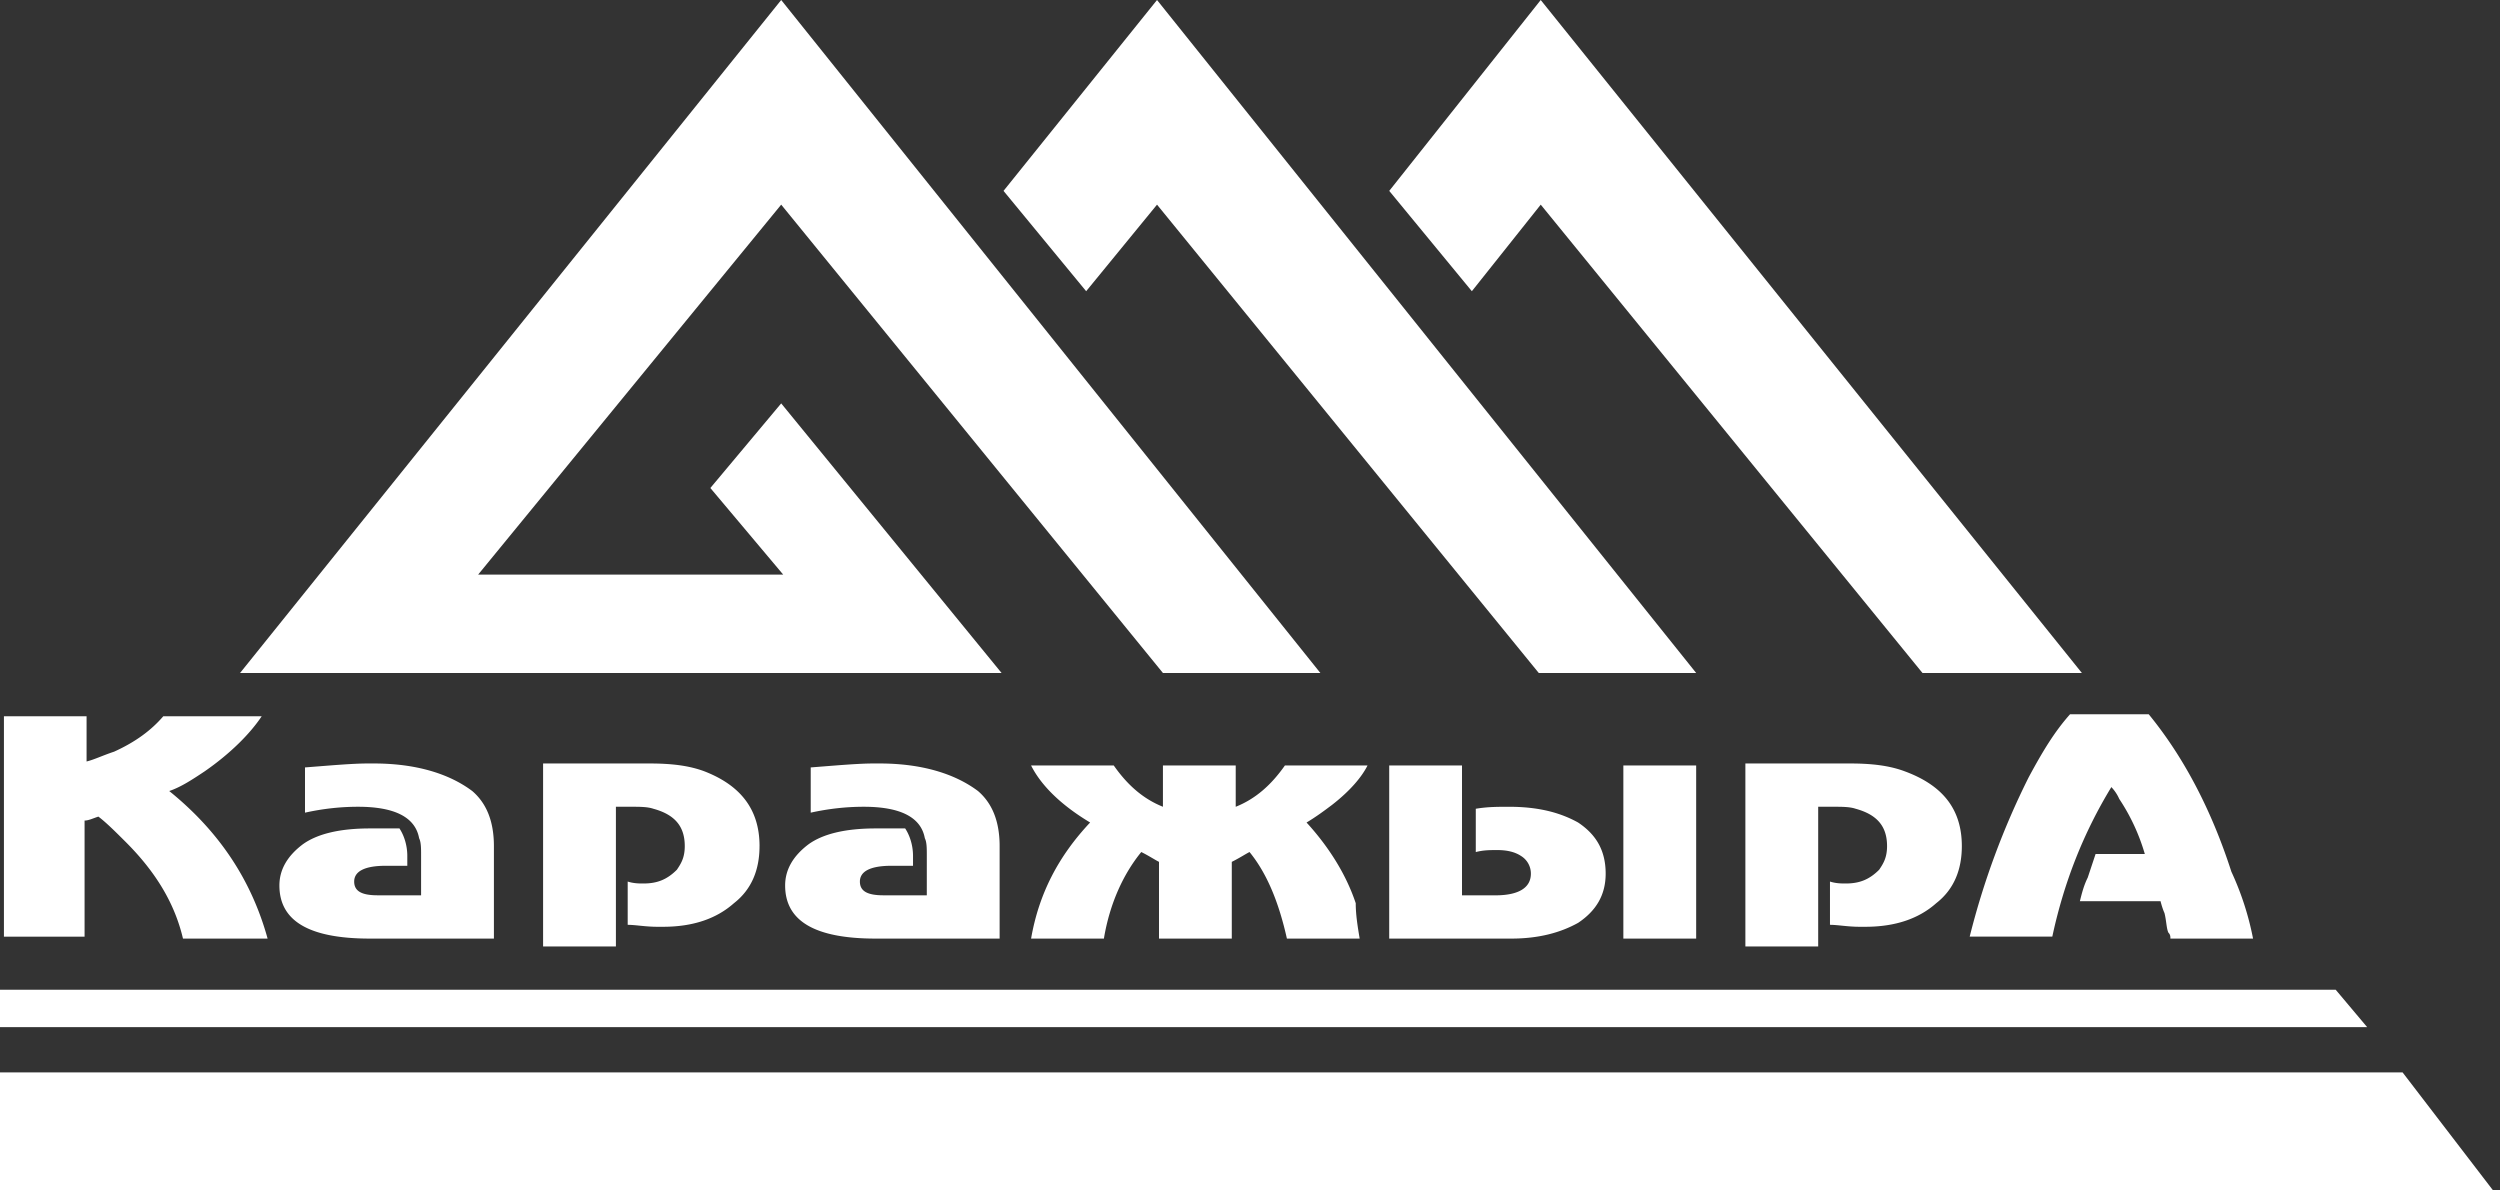 <svg width="105" height="50" viewBox="0 0 105 50" fill="none" xmlns="http://www.w3.org/2000/svg"><rect x="0" y="0" width="105" height="50" fill="#333333" stroke="none"/><path d="M48.843 28.265h6.612L32.81 0 10.083 28.265h31.983L32.81 16.942l-2.975 3.554 3.058 3.636h-12.81L32.81 8.595l16.033 19.67zM48.595 0l-6.447 8.017 3.471 4.214 2.976-3.636 16.033 19.67h6.611L48.595 0zm16.116 0l-6.363 8.017 3.47 4.214 2.893-3.636 16.033 19.67h6.695L64.71 0zm34.71 43.14L98.1 41.57H0v1.57h99.421zM11.24 39.421H7.685c-.33-1.405-1.075-2.727-2.397-4.05-.413-.412-.826-.826-1.157-1.074-.248.083-.413.166-.579.166v4.876H.165v-9.256h3.471v1.9c.33-.082.661-.248 1.157-.413.91-.413 1.57-.909 2.066-1.488h4.133c-.496.744-1.323 1.57-2.397 2.315-.496.33-.992.66-1.488.826 2.149 1.736 3.471 3.802 4.132 6.198zm9.586 0h-5.289c-2.562 0-3.802-.743-3.802-2.231 0-.661.33-1.24.992-1.736.579-.413 1.488-.66 2.81-.66h1.24c.165.247.33.66.33 1.156v.413h-.909c-.909 0-1.322.248-1.322.662 0 .413.33.578.992.578h1.818V35.95c0-.33 0-.578-.083-.744-.165-.909-1.074-1.322-2.562-1.322-.744 0-1.488.083-2.231.248v-1.9c1.074-.083 1.983-.166 2.644-.166h.248c1.736 0 3.14.413 4.132 1.157.579.496.91 1.24.91 2.314v3.884h.082zM31.9 35.537c0 .992-.33 1.818-1.074 2.397-.744.66-1.735.991-2.975.991h-.248c-.496 0-.91-.082-1.24-.082v-1.818c.248.082.496.082.661.082.579 0 .992-.165 1.405-.578.166-.248.331-.496.331-.992 0-.826-.413-1.322-1.322-1.57-.248-.083-.579-.083-.91-.083h-.66v5.868H22.81v-7.686h4.462c.91 0 1.653.083 2.314.33 1.488.579 2.315 1.57 2.315 3.141zm10.166 3.884h-5.289c-2.562 0-3.801-.743-3.801-2.231 0-.661.33-1.24.991-1.736.579-.413 1.488-.66 2.81-.66h1.24c.165.247.33.66.33 1.156v.413h-.909c-.909 0-1.322.248-1.322.662 0 .413.33.578.992.578h1.818V35.95c0-.33 0-.578-.083-.744-.165-.909-1.074-1.322-2.562-1.322-.743 0-1.487.083-2.231.248v-1.9c1.074-.083 1.983-.166 2.645-.166h.248c1.735 0 3.14.413 4.132 1.157.578.496.909 1.24.909 2.314v3.884h.082zm15.041 0H54.05c-.331-1.487-.827-2.727-1.57-3.636-.166.083-.414.248-.745.413v3.223h-3.057v-3.223c-.166-.082-.414-.248-.744-.413-.744.91-1.323 2.149-1.57 3.636h-3.058c.33-1.9 1.157-3.47 2.479-4.876-1.24-.743-2.066-1.57-2.48-2.396h3.472c.578.826 1.24 1.405 2.066 1.735V32.15H51.9v1.735c.826-.33 1.487-.909 2.066-1.735h3.47c-.247.495-.743 1.074-1.487 1.653-.33.248-.66.495-1.074.743.909.992 1.653 2.15 2.066 3.389 0 .496.083.992.165 1.487zm10.331-2.727c0 .91-.414 1.57-1.157 2.066-.744.413-1.653.661-2.81.661h-5.124V32.15h3.057v5.454h1.405c.992 0 1.488-.33 1.488-.909a.868.868 0 00-.413-.744c-.248-.165-.579-.248-.992-.248-.33 0-.578 0-.909.083v-1.818c.496-.083.91-.083 1.405-.083 1.24 0 2.149.248 2.893.661.743.496 1.157 1.157 1.157 2.15zm3.801 2.727h-3.058V32.15h3.058v7.272zm11.158-3.884c0 .992-.331 1.818-1.075 2.397-.744.66-1.735.991-2.975.991h-.248c-.496 0-.909-.082-1.24-.082v-1.818c.248.082.496.082.662.082.578 0 .991-.165 1.404-.578.166-.248.331-.496.331-.992 0-.826-.413-1.322-1.322-1.57-.248-.083-.579-.083-.91-.083h-.66v5.868h-3.058v-7.686h4.38c.909 0 1.653.083 2.314.33 1.57.579 2.397 1.57 2.397 3.141zm12.23 3.884h-3.47c0-.082 0-.165-.083-.248-.083-.165-.083-.496-.166-.826 0 0-.082-.165-.165-.496h-3.388c.082-.33.165-.661.33-.992l.33-.992h2.067a8.404 8.404 0 00-1.074-2.313 1.731 1.731 0 00-.331-.496c-1.157 1.9-1.984 3.967-2.48 6.28h-3.47a32.61 32.61 0 012.479-6.694c.578-1.074 1.074-1.9 1.735-2.644h3.306c1.488 1.818 2.645 4.05 3.471 6.611a12.16 12.16 0 01.91 2.81zm6.282 5.62H0V50h104.711l-3.802-4.959z" fill="#fff"/></svg>